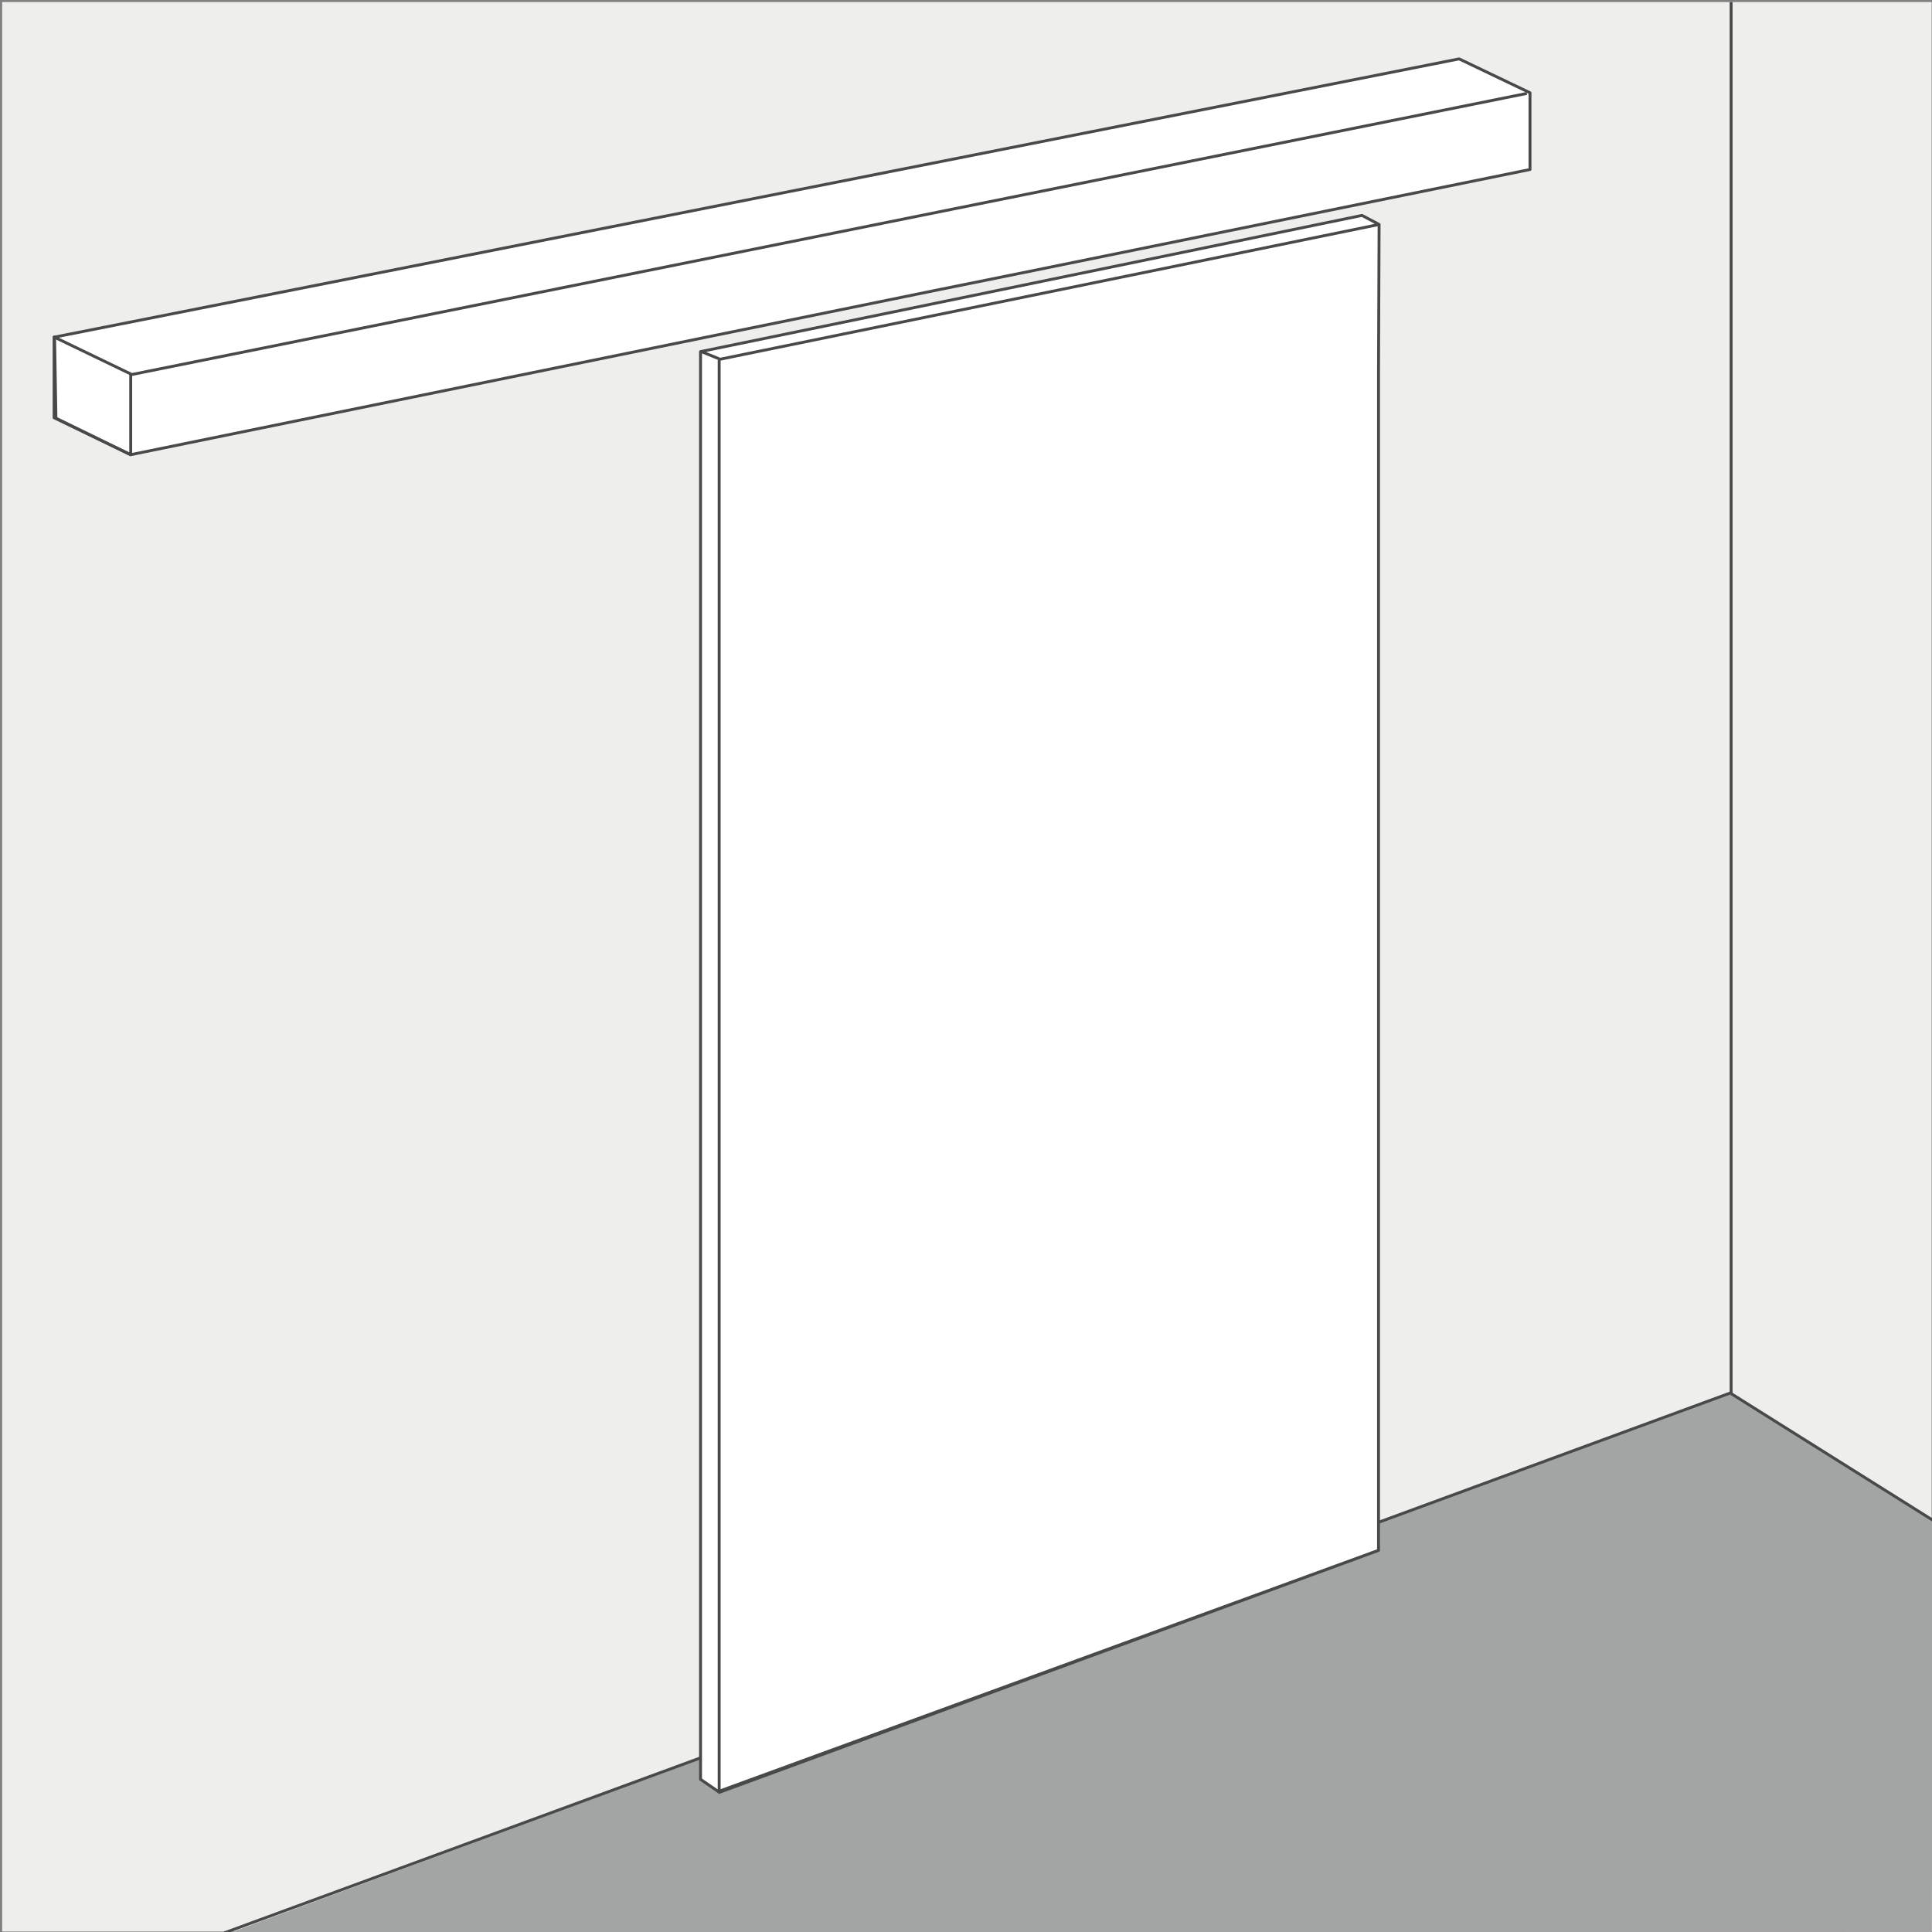 <svg xmlns="http://www.w3.org/2000/svg" xmlns:xlink="http://www.w3.org/1999/xlink" viewBox="0 0 500 500">
  <rect x="0" y="0" width="500" height="500" fill="#808080" stroke="none"/>
  <defs>
    <clipPath id="a">
      <rect x="0.56" y="0.53" width="523.42" height="499.34" fill="none"/>
    </clipPath>
  </defs>
  <title>auf-wand-montage</title>
  <g>
    <rect x="0.56" y="0.53" width="499.34" height="499.34" fill="#eeeeec"/>
    <polygon points="499.91 499.87 500.51 393.62 448.01 360.66 356.76 393.97 356.76 401.22 185.9 463.65 181.3 460.49 181.3 455.21 58.89 500.46 499.91 499.87" fill="#a3a4a4" fill-rule="evenodd"/>
    <polygon points="14.48 108.23 14.12 87.24 377.62 15.24 395.96 24.01 395.96 43.87 261.75 71.18 243.02 74.96 33.79 117.68 14.48 108.23" fill="#fff" fill-rule="evenodd"/>
    <path d="M395.14,24.18l-361,72.74M14,108.11l19.83,9.57V96.78L14,87.22Z" fill="none" stroke="#484949" stroke-linejoin="round" stroke-width="0.75"/>
    <polygon points="14.48 108.23 14.12 87.24 377.62 15.24 395.96 24.01 395.96 43.87 261.75 71.18 243.02 74.96 33.79 117.68 14.48 108.23" fill="none" stroke="#484949" stroke-linejoin="round" stroke-width="0.75"/>
    <line x1="181.22" y1="454.96" x2="58.04" y2="500.23" fill="none" stroke="#484949" stroke-width="0.75"/>
    <line x1="448.01" y1="360.66" x2="500.51" y2="393.62" fill="none" stroke="#484949" stroke-linejoin="round" stroke-width="0.75"/>
    <line x1="447.88" y1="360.47" x2="342.48" y2="399.22" fill="none" stroke="#484949" stroke-width="0.75"/>
    <g clip-path="url(#a)">
      <line x1="448.01" y1="360.66" x2="448.01" y2="-2.51" fill="none" stroke="#484848" stroke-width="0.75"/>
    </g>
    <polygon points="181.3 91 242.21 78.15 352.49 55.75 356.91 58.09 356.76 95.74 356.76 401.22 185.9 463.65 181.3 460.49 181.3 91" fill="#fff" fill-rule="evenodd"/>
    <path d="M186.22,93,356.91,58.09m-.15,45.15v298L186.12,463.87V93.21m-4.74-2.27L186.43,93m-5.13-2L352.49,55.75l4.42,2.34-.15,37.65V401.22L185.9,463.65l-4.6-3.16Z" fill="none" stroke="#484949" stroke-linejoin="round" stroke-width="0.75"/>
  </g>
</svg>
